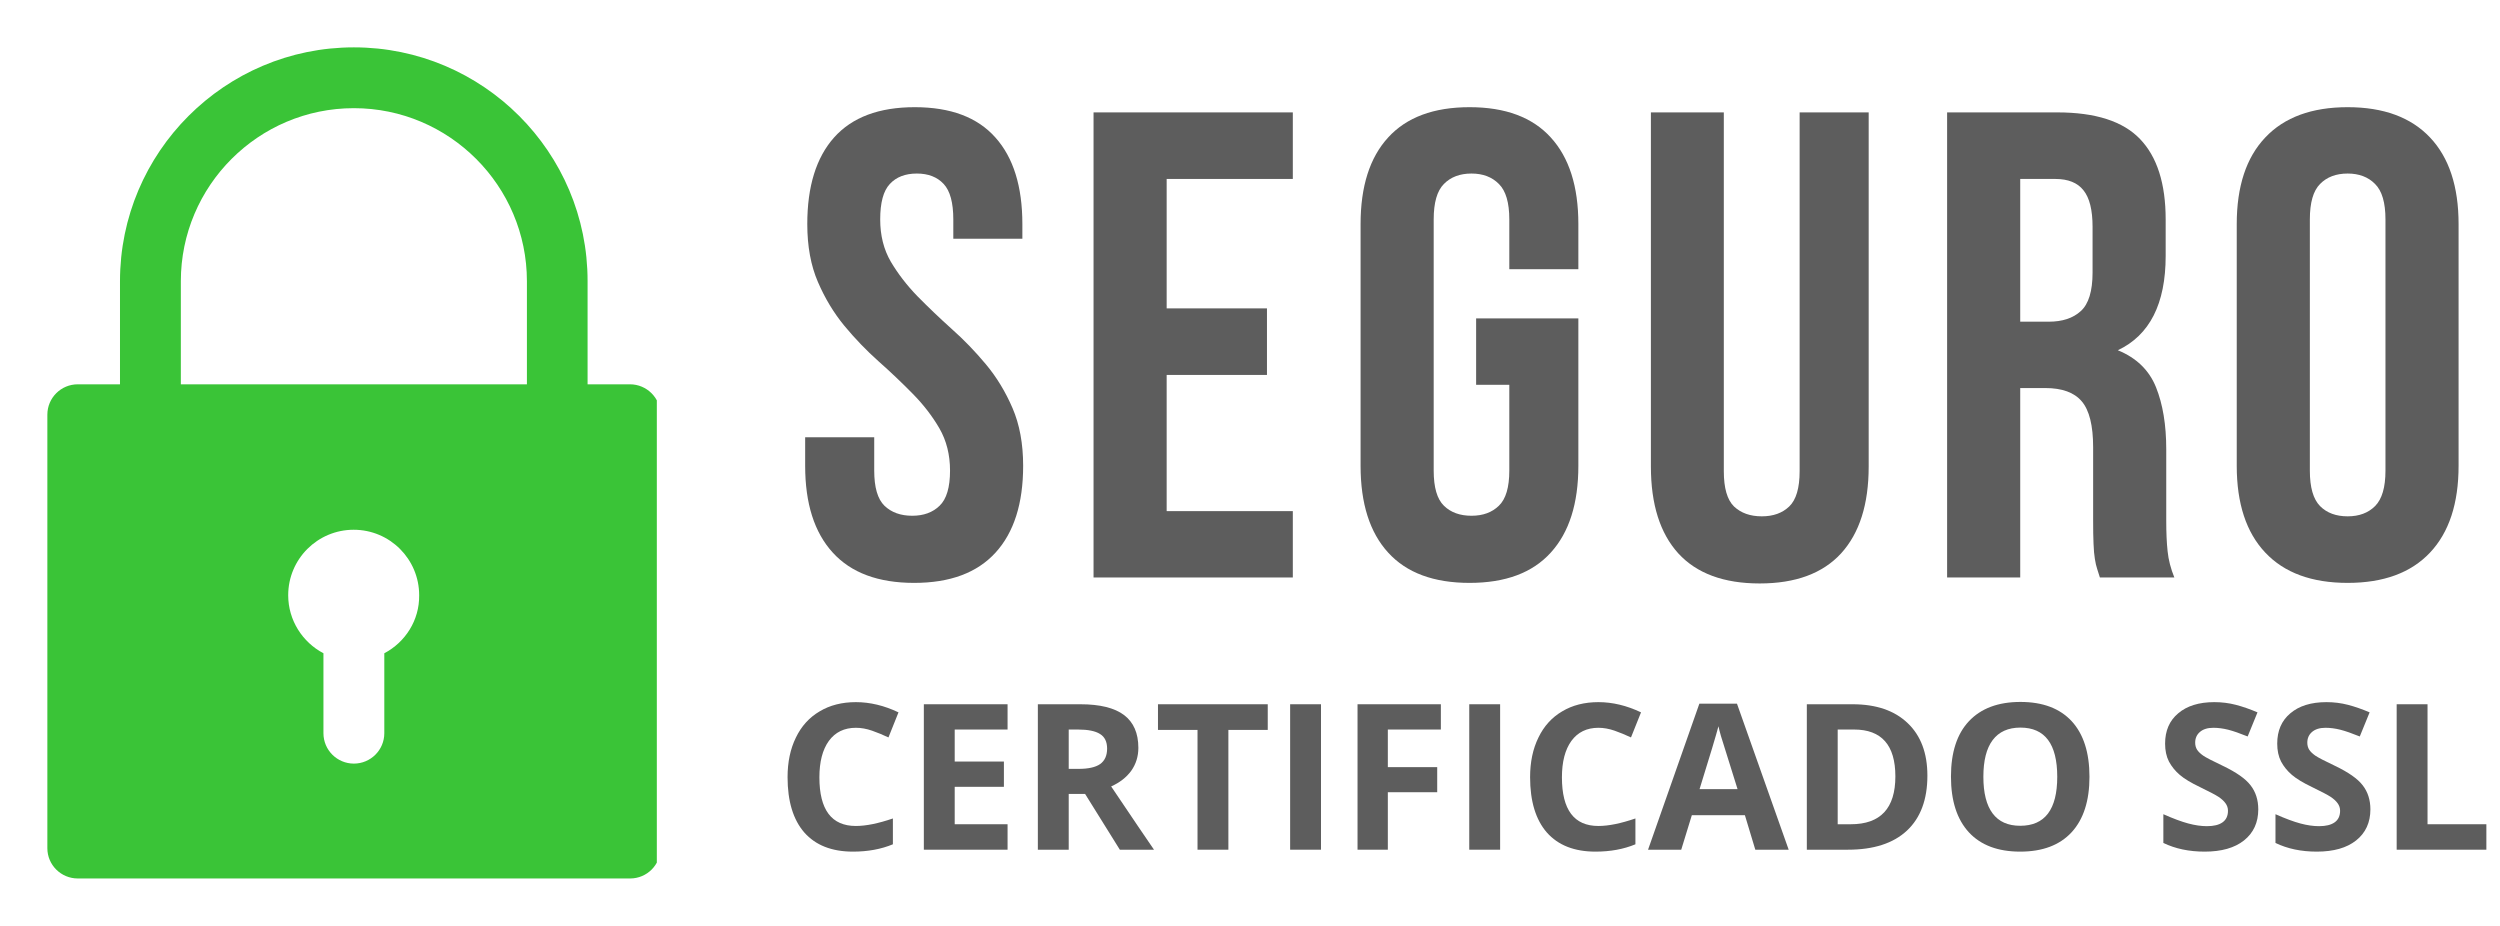 <svg xmlns:xlink="http://www.w3.org/1999/xlink" xmlns="http://www.w3.org/2000/svg" preserveAspectRatio="xMidYMid meet" height="100" viewBox="0 0 202.5 75" width="270"><defs><g></g><clipPath id="8fdf0ad71d"><path clip-rule="nonzero" d="M 3.824 3.836 L 53.203 3.836 L 53.203 71.168 L 3.824 71.168 Z M 3.824 3.836"></path></clipPath></defs><g clip-path="url(#8fdf0ad71d)"><path fill-rule="nonzero" fill-opacity="1" d="M 51.027 31.129 L 47.594 31.129 L 47.594 22.781 C 47.609 12.332 39.113 3.836 28.664 3.836 C 18.215 3.836 9.719 12.332 9.719 22.781 L 9.719 31.129 L 6.301 31.129 C 4.938 31.129 3.836 32.23 3.836 33.59 L 3.836 68.707 C 3.836 70.055 4.938 71.156 6.301 71.156 L 51.043 71.156 C 52.402 71.156 53.504 70.055 53.504 68.691 L 53.504 33.59 C 53.492 32.23 52.387 31.129 51.027 31.129 Z M 14.648 22.781 C 14.648 15.051 20.934 8.762 28.664 8.762 C 36.391 8.762 42.68 15.051 42.68 22.781 L 42.68 31.129 L 14.648 31.129 Z M 31.129 52.914 L 31.129 59.391 C 31.129 60.75 30.023 61.852 28.664 61.852 C 27.305 61.852 26.199 60.75 26.199 59.391 L 26.199 52.914 C 24.504 52.023 23.344 50.246 23.344 48.215 C 23.344 45.277 25.727 42.91 28.648 42.91 C 31.586 42.91 33.953 45.293 33.953 48.215 C 33.98 50.246 32.824 52.023 31.129 52.914 Z M 31.129 52.914" fill="#3ac437"></path></g><g fill-opacity="1" fill="#5d5d5d"><g transform="translate(63.984, 46.776)"><g><path d="M 1.406 -28.625 C 1.406 -31.676 2.129 -34.016 3.578 -35.641 C 5.035 -37.273 7.211 -38.094 10.109 -38.094 C 13.016 -38.094 15.191 -37.273 16.641 -35.641 C 18.098 -34.016 18.828 -31.676 18.828 -28.625 L 18.828 -27.438 L 13.234 -27.438 L 13.234 -29 C 13.234 -30.363 12.973 -31.32 12.453 -31.875 C 11.93 -32.438 11.207 -32.719 10.281 -32.719 C 9.344 -32.719 8.613 -32.438 8.094 -31.875 C 7.57 -31.32 7.312 -30.363 7.312 -29 C 7.312 -27.707 7.598 -26.566 8.172 -25.578 C 8.754 -24.598 9.473 -23.664 10.328 -22.781 C 11.191 -21.906 12.113 -21.023 13.094 -20.141 C 14.082 -19.266 15.008 -18.305 15.875 -17.266 C 16.738 -16.234 17.457 -15.051 18.031 -13.719 C 18.602 -12.395 18.891 -10.836 18.891 -9.047 C 18.891 -5.992 18.145 -3.648 16.656 -2.016 C 15.164 -0.379 12.969 0.438 10.062 0.438 C 7.156 0.438 4.957 -0.379 3.469 -2.016 C 1.977 -3.648 1.234 -5.992 1.234 -9.047 L 1.234 -11.359 L 6.828 -11.359 L 6.828 -8.656 C 6.828 -7.301 7.102 -6.352 7.656 -5.812 C 8.219 -5.27 8.969 -5 9.906 -5 C 10.832 -5 11.57 -5.27 12.125 -5.812 C 12.688 -6.352 12.969 -7.301 12.969 -8.656 C 12.969 -9.945 12.68 -11.086 12.109 -12.078 C 11.535 -13.066 10.816 -14 9.953 -14.875 C 9.086 -15.758 8.16 -16.641 7.172 -17.516 C 6.191 -18.391 5.27 -19.348 4.406 -20.391 C 3.551 -21.43 2.836 -22.613 2.266 -23.938 C 1.691 -25.27 1.406 -26.832 1.406 -28.625 Z M 1.406 -28.625"></path></g></g></g><g fill-opacity="1" fill="#5d5d5d"><g transform="translate(86.421, 46.776)"><g><path d="M 8.078 -21.797 L 16.203 -21.797 L 16.203 -16.406 L 8.078 -16.406 L 8.078 -5.375 L 18.297 -5.375 L 18.297 0 L 2.156 0 L 2.156 -37.672 L 18.297 -37.672 L 18.297 -32.281 L 8.078 -32.281 Z M 8.078 -21.797"></path></g></g></g><g fill-opacity="1" fill="#5d5d5d"><g transform="translate(108.535, 46.776)"><g><path d="M 11.031 -20.984 L 19.312 -20.984 L 19.312 -9.047 C 19.312 -5.992 18.566 -3.648 17.078 -2.016 C 15.598 -0.379 13.406 0.438 10.5 0.438 C 7.594 0.438 5.395 -0.379 3.906 -2.016 C 2.414 -3.648 1.672 -5.992 1.672 -9.047 L 1.672 -28.625 C 1.672 -31.676 2.414 -34.016 3.906 -35.641 C 5.395 -37.273 7.594 -38.094 10.5 -38.094 C 13.406 -38.094 15.598 -37.273 17.078 -35.641 C 18.566 -34.016 19.312 -31.676 19.312 -28.625 L 19.312 -24.969 L 13.719 -24.969 L 13.719 -29 C 13.719 -30.363 13.438 -31.32 12.875 -31.875 C 12.32 -32.438 11.582 -32.719 10.656 -32.719 C 9.719 -32.719 8.973 -32.438 8.422 -31.875 C 7.867 -31.32 7.594 -30.363 7.594 -29 L 7.594 -8.656 C 7.594 -7.301 7.867 -6.352 8.422 -5.812 C 8.973 -5.27 9.719 -5 10.656 -5 C 11.582 -5 12.32 -5.27 12.875 -5.812 C 13.438 -6.352 13.719 -7.301 13.719 -8.656 L 13.719 -15.609 L 11.031 -15.609 Z M 11.031 -20.984"></path></g></g></g><g fill-opacity="1" fill="#5d5d5d"><g transform="translate(131.832, 46.776)"><g><path d="M 7.797 -37.672 L 7.797 -8.609 C 7.797 -7.242 8.07 -6.289 8.625 -5.75 C 9.188 -5.219 9.938 -4.953 10.875 -4.953 C 11.801 -4.953 12.539 -5.219 13.094 -5.75 C 13.656 -6.289 13.938 -7.242 13.938 -8.609 L 13.938 -37.672 L 19.531 -37.672 L 19.531 -8.984 C 19.531 -5.93 18.785 -3.586 17.297 -1.953 C 15.805 -0.328 13.609 0.484 10.703 0.484 C 7.797 0.484 5.598 -0.328 4.109 -1.953 C 2.629 -3.586 1.891 -5.93 1.891 -8.984 L 1.891 -37.672 Z M 7.797 -37.672"></path></g></g></g><g fill-opacity="1" fill="#5d5d5d"><g transform="translate(155.56, 46.776)"><g><path d="M 14.531 0 C 14.457 -0.25 14.383 -0.477 14.312 -0.688 C 14.238 -0.906 14.176 -1.176 14.125 -1.5 C 14.07 -1.82 14.035 -2.234 14.016 -2.734 C 13.992 -3.242 13.984 -3.875 13.984 -4.625 L 13.984 -10.547 C 13.984 -12.305 13.676 -13.547 13.062 -14.266 C 12.457 -14.984 11.473 -15.344 10.109 -15.344 L 8.078 -15.344 L 8.078 0 L 2.156 0 L 2.156 -37.672 L 11.078 -37.672 C 14.172 -37.672 16.406 -36.953 17.781 -35.516 C 19.164 -34.078 19.859 -31.906 19.859 -29 L 19.859 -26.047 C 19.859 -22.172 18.566 -19.625 15.984 -18.406 C 17.492 -17.789 18.523 -16.789 19.078 -15.406 C 19.629 -14.031 19.906 -12.359 19.906 -10.391 L 19.906 -4.578 C 19.906 -3.641 19.941 -2.82 20.016 -2.125 C 20.086 -1.426 20.27 -0.719 20.562 0 Z M 8.078 -32.281 L 8.078 -20.719 L 10.391 -20.719 C 11.492 -20.719 12.359 -21.004 12.984 -21.578 C 13.617 -22.148 13.938 -23.191 13.938 -24.703 L 13.938 -28.406 C 13.938 -29.77 13.691 -30.754 13.203 -31.359 C 12.723 -31.973 11.961 -32.281 10.922 -32.281 Z M 8.078 -32.281"></path></g></g></g><g fill-opacity="1" fill="#5d5d5d"><g transform="translate(179.504, 46.776)"><g><path d="M 7.594 -8.656 C 7.594 -7.301 7.867 -6.344 8.422 -5.781 C 8.973 -5.227 9.719 -4.953 10.656 -4.953 C 11.582 -4.953 12.32 -5.227 12.875 -5.781 C 13.438 -6.344 13.719 -7.301 13.719 -8.656 L 13.719 -29 C 13.719 -30.363 13.438 -31.32 12.875 -31.875 C 12.32 -32.438 11.582 -32.719 10.656 -32.719 C 9.719 -32.719 8.973 -32.438 8.422 -31.875 C 7.867 -31.32 7.594 -30.363 7.594 -29 Z M 1.672 -28.625 C 1.672 -31.676 2.441 -34.016 3.984 -35.641 C 5.523 -37.273 7.75 -38.094 10.656 -38.094 C 13.562 -38.094 15.785 -37.273 17.328 -35.641 C 18.867 -34.016 19.641 -31.676 19.641 -28.625 L 19.641 -9.047 C 19.641 -5.992 18.867 -3.648 17.328 -2.016 C 15.785 -0.379 13.562 0.438 10.656 0.438 C 7.75 0.438 5.523 -0.379 3.984 -2.016 C 2.441 -3.648 1.672 -5.992 1.672 -9.047 Z M 1.672 -28.625"></path></g></g></g><g fill-opacity="1" fill="#5d5d5d"><g transform="translate(62.84, 68.826)"><g><path d="M 6.484 -9.875 C 5.547 -9.875 4.816 -9.52 4.297 -8.812 C 3.785 -8.102 3.531 -7.117 3.531 -5.859 C 3.531 -3.234 4.516 -1.922 6.484 -1.922 C 7.305 -1.922 8.305 -2.125 9.484 -2.531 L 9.484 -0.438 C 8.523 -0.039 7.445 0.156 6.25 0.156 C 4.539 0.156 3.227 -0.359 2.312 -1.391 C 1.406 -2.43 0.953 -3.926 0.953 -5.875 C 0.953 -7.094 1.176 -8.16 1.625 -9.078 C 2.07 -10.004 2.711 -10.711 3.547 -11.203 C 4.379 -11.703 5.359 -11.953 6.484 -11.953 C 7.629 -11.953 8.781 -11.676 9.938 -11.125 L 9.125 -9.094 C 8.688 -9.301 8.242 -9.484 7.797 -9.641 C 7.348 -9.797 6.91 -9.875 6.484 -9.875 Z M 6.484 -9.875"></path></g></g></g><g fill-opacity="1" fill="#5d5d5d"><g transform="translate(73.347, 68.826)"><g><path d="M 8.266 0 L 1.484 0 L 1.484 -11.781 L 8.266 -11.781 L 8.266 -9.734 L 3.984 -9.734 L 3.984 -7.141 L 7.969 -7.141 L 7.969 -5.094 L 3.984 -5.094 L 3.984 -2.062 L 8.266 -2.062 Z M 8.266 0"></path></g></g></g><g fill-opacity="1" fill="#5d5d5d"><g transform="translate(82.582, 68.826)"><g><path d="M 3.984 -6.547 L 4.781 -6.547 C 5.57 -6.547 6.156 -6.676 6.531 -6.938 C 6.906 -7.207 7.094 -7.625 7.094 -8.188 C 7.094 -8.75 6.898 -9.145 6.516 -9.375 C 6.141 -9.613 5.547 -9.734 4.734 -9.734 L 3.984 -9.734 Z M 3.984 -4.516 L 3.984 0 L 1.484 0 L 1.484 -11.781 L 4.922 -11.781 C 6.516 -11.781 7.695 -11.488 8.469 -10.906 C 9.238 -10.32 9.625 -9.438 9.625 -8.25 C 9.625 -7.551 9.43 -6.93 9.047 -6.391 C 8.66 -5.859 8.117 -5.438 7.422 -5.125 C 9.203 -2.477 10.359 -0.77 10.891 0 L 8.125 0 L 5.312 -4.516 Z M 3.984 -4.516"></path></g></g></g><g fill-opacity="1" fill="#5d5d5d"><g transform="translate(93.468, 68.826)"><g><path d="M 6.031 0 L 3.531 0 L 3.531 -9.703 L 0.328 -9.703 L 0.328 -11.781 L 9.219 -11.781 L 9.219 -9.703 L 6.031 -9.703 Z M 6.031 0"></path></g></g></g><g fill-opacity="1" fill="#5d5d5d"><g transform="translate(103.017, 68.826)"><g><path d="M 1.484 0 L 1.484 -11.781 L 3.984 -11.781 L 3.984 0 Z M 1.484 0"></path></g></g></g><g fill-opacity="1" fill="#5d5d5d"><g transform="translate(108.476, 68.826)"><g><path d="M 3.938 0 L 1.484 0 L 1.484 -11.781 L 8.234 -11.781 L 8.234 -9.734 L 3.938 -9.734 L 3.938 -6.688 L 7.938 -6.688 L 7.938 -4.656 L 3.938 -4.656 Z M 3.938 0"></path></g></g></g><g fill-opacity="1" fill="#5d5d5d"><g transform="translate(117.526, 68.826)"><g><path d="M 1.484 0 L 1.484 -11.781 L 3.984 -11.781 L 3.984 0 Z M 1.484 0"></path></g></g></g><g fill-opacity="1" fill="#5d5d5d"><g transform="translate(122.985, 68.826)"><g><path d="M 6.484 -9.875 C 5.547 -9.875 4.816 -9.52 4.297 -8.812 C 3.785 -8.102 3.531 -7.117 3.531 -5.859 C 3.531 -3.234 4.516 -1.922 6.484 -1.922 C 7.305 -1.922 8.305 -2.125 9.484 -2.531 L 9.484 -0.438 C 8.523 -0.039 7.445 0.156 6.25 0.156 C 4.539 0.156 3.227 -0.359 2.312 -1.391 C 1.406 -2.43 0.953 -3.926 0.953 -5.875 C 0.953 -7.094 1.176 -8.16 1.625 -9.078 C 2.07 -10.004 2.711 -10.711 3.547 -11.203 C 4.379 -11.703 5.359 -11.953 6.484 -11.953 C 7.629 -11.953 8.781 -11.676 9.938 -11.125 L 9.125 -9.094 C 8.688 -9.301 8.242 -9.484 7.797 -9.641 C 7.348 -9.797 6.91 -9.875 6.484 -9.875 Z M 6.484 -9.875"></path></g></g></g><g fill-opacity="1" fill="#5d5d5d"><g transform="translate(133.492, 68.826)"><g><path d="M 8.688 0 L 7.844 -2.797 L 3.547 -2.797 L 2.688 0 L 0 0 L 4.156 -11.828 L 7.203 -11.828 L 11.391 0 Z M 7.25 -4.906 C 6.457 -7.438 6.008 -8.867 5.906 -9.203 C 5.812 -9.535 5.742 -9.801 5.703 -10 C 5.523 -9.312 5.016 -7.613 4.172 -4.906 Z M 7.25 -4.906"></path></g></g></g><g fill-opacity="1" fill="#5d5d5d"><g transform="translate(144.869, 68.826)"><g><path d="M 11.25 -6 C 11.25 -4.062 10.695 -2.578 9.594 -1.547 C 8.488 -0.516 6.895 0 4.812 0 L 1.484 0 L 1.484 -11.781 L 5.188 -11.781 C 7.102 -11.781 8.594 -11.27 9.656 -10.25 C 10.719 -9.238 11.25 -7.82 11.25 -6 Z M 8.656 -5.938 C 8.656 -8.469 7.539 -9.734 5.312 -9.734 L 3.984 -9.734 L 3.984 -2.062 L 5.047 -2.062 C 7.453 -2.062 8.656 -3.352 8.656 -5.938 Z M 8.656 -5.938"></path></g></g></g><g fill-opacity="1" fill="#5d5d5d"><g transform="translate(157.075, 68.826)"><g><path d="M 12.172 -5.906 C 12.172 -3.957 11.688 -2.457 10.719 -1.406 C 9.75 -0.363 8.363 0.156 6.562 0.156 C 4.758 0.156 3.375 -0.363 2.406 -1.406 C 1.438 -2.457 0.953 -3.961 0.953 -5.922 C 0.953 -7.879 1.438 -9.375 2.406 -10.406 C 3.383 -11.445 4.773 -11.969 6.578 -11.969 C 8.391 -11.969 9.773 -11.445 10.734 -10.406 C 11.691 -9.363 12.172 -7.863 12.172 -5.906 Z M 3.578 -5.906 C 3.578 -4.594 3.828 -3.602 4.328 -2.938 C 4.828 -2.27 5.57 -1.938 6.562 -1.938 C 8.562 -1.938 9.562 -3.258 9.562 -5.906 C 9.562 -8.562 8.566 -9.891 6.578 -9.891 C 5.586 -9.891 4.836 -9.551 4.328 -8.875 C 3.828 -8.207 3.578 -7.219 3.578 -5.906 Z M 3.578 -5.906"></path></g></g></g><g fill-opacity="1" fill="#5d5d5d"><g transform="translate(170.199, 68.826)"><g></g></g></g><g fill-opacity="1" fill="#5d5d5d"><g transform="translate(174.482, 68.826)"><g><path d="M 8.438 -3.266 C 8.438 -2.203 8.051 -1.363 7.281 -0.75 C 6.52 -0.145 5.457 0.156 4.094 0.156 C 2.832 0.156 1.719 -0.078 0.75 -0.547 L 0.75 -2.875 C 1.551 -2.52 2.223 -2.27 2.766 -2.125 C 3.316 -1.977 3.82 -1.906 4.281 -1.906 C 4.832 -1.906 5.254 -2.008 5.547 -2.219 C 5.836 -2.426 5.984 -2.738 5.984 -3.156 C 5.984 -3.383 5.914 -3.586 5.781 -3.766 C 5.656 -3.941 5.469 -4.113 5.219 -4.281 C 4.969 -4.445 4.461 -4.711 3.703 -5.078 C 2.984 -5.422 2.441 -5.75 2.078 -6.062 C 1.711 -6.375 1.422 -6.734 1.203 -7.141 C 0.992 -7.555 0.891 -8.039 0.891 -8.594 C 0.891 -9.633 1.242 -10.453 1.953 -11.047 C 2.66 -11.648 3.633 -11.953 4.875 -11.953 C 5.488 -11.953 6.07 -11.879 6.625 -11.734 C 7.188 -11.586 7.77 -11.383 8.375 -11.125 L 7.578 -9.172 C 6.941 -9.43 6.414 -9.613 6 -9.719 C 5.594 -9.82 5.191 -9.875 4.797 -9.875 C 4.328 -9.875 3.961 -9.758 3.703 -9.531 C 3.453 -9.312 3.328 -9.023 3.328 -8.672 C 3.328 -8.453 3.379 -8.258 3.484 -8.094 C 3.586 -7.938 3.75 -7.781 3.969 -7.625 C 4.195 -7.469 4.727 -7.191 5.562 -6.797 C 6.656 -6.273 7.406 -5.75 7.812 -5.219 C 8.227 -4.688 8.438 -4.035 8.438 -3.266 Z M 8.438 -3.266"></path></g></g></g><g fill-opacity="1" fill="#5d5d5d"><g transform="translate(183.564, 68.826)"><g><path d="M 8.438 -3.266 C 8.438 -2.203 8.051 -1.363 7.281 -0.75 C 6.52 -0.145 5.457 0.156 4.094 0.156 C 2.832 0.156 1.719 -0.078 0.75 -0.547 L 0.75 -2.875 C 1.551 -2.52 2.223 -2.27 2.766 -2.125 C 3.316 -1.977 3.82 -1.906 4.281 -1.906 C 4.832 -1.906 5.254 -2.008 5.547 -2.219 C 5.836 -2.426 5.984 -2.738 5.984 -3.156 C 5.984 -3.383 5.914 -3.586 5.781 -3.766 C 5.656 -3.941 5.469 -4.113 5.219 -4.281 C 4.969 -4.445 4.461 -4.711 3.703 -5.078 C 2.984 -5.422 2.441 -5.75 2.078 -6.062 C 1.711 -6.375 1.422 -6.734 1.203 -7.141 C 0.992 -7.555 0.891 -8.039 0.891 -8.594 C 0.891 -9.633 1.242 -10.453 1.953 -11.047 C 2.66 -11.648 3.633 -11.953 4.875 -11.953 C 5.488 -11.953 6.07 -11.879 6.625 -11.734 C 7.188 -11.586 7.77 -11.383 8.375 -11.125 L 7.578 -9.172 C 6.941 -9.43 6.414 -9.613 6 -9.719 C 5.594 -9.82 5.191 -9.875 4.797 -9.875 C 4.328 -9.875 3.961 -9.758 3.703 -9.531 C 3.453 -9.312 3.328 -9.023 3.328 -8.672 C 3.328 -8.453 3.379 -8.258 3.484 -8.094 C 3.586 -7.938 3.75 -7.781 3.969 -7.625 C 4.195 -7.469 4.727 -7.191 5.562 -6.797 C 6.656 -6.273 7.406 -5.75 7.812 -5.219 C 8.227 -4.688 8.438 -4.035 8.438 -3.266 Z M 8.438 -3.266"></path></g></g></g><g fill-opacity="1" fill="#5d5d5d"><g transform="translate(192.646, 68.826)"><g><path d="M 1.484 0 L 1.484 -11.781 L 3.984 -11.781 L 3.984 -2.062 L 8.75 -2.062 L 8.75 0 Z M 1.484 0"></path></g></g></g></svg>